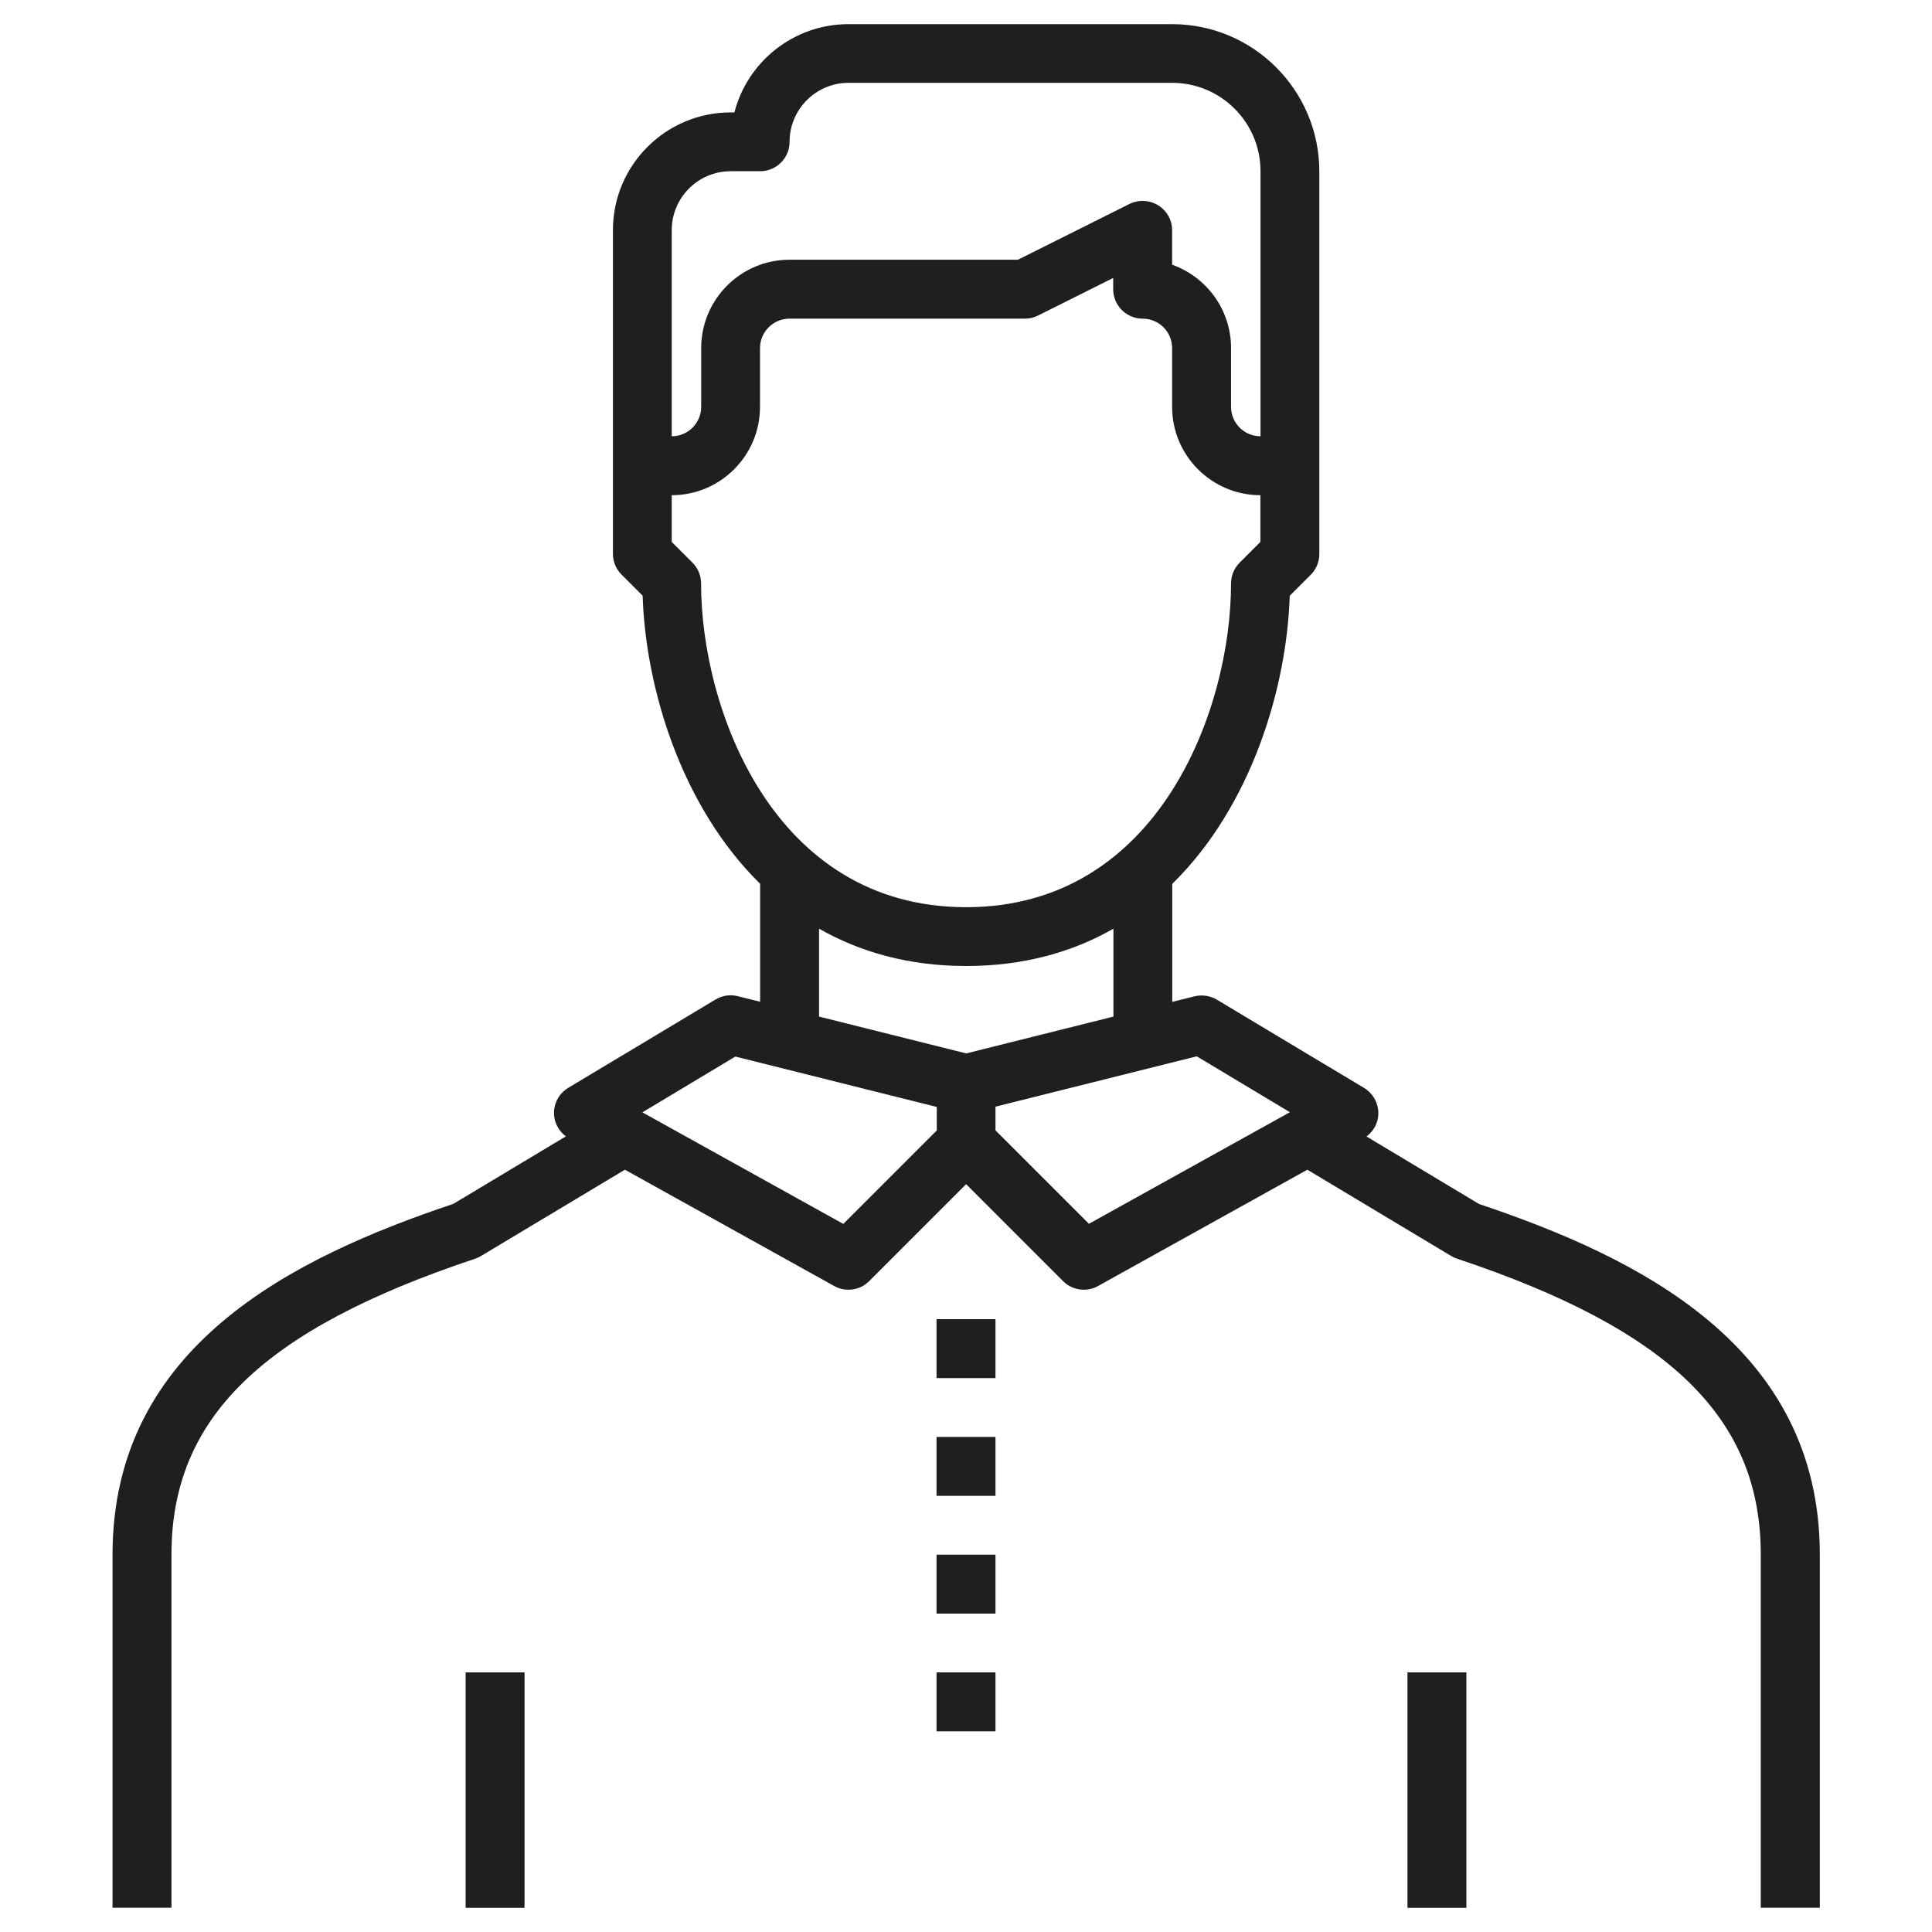 <?xml version="1.0" encoding="UTF-8"?><svg id="Layer_1" xmlns="http://www.w3.org/2000/svg" xmlns:xlink="http://www.w3.org/1999/xlink" viewBox="0 0 160 160"><defs><style>.cls-1{clip-path:url(#clippath-1);}.cls-2{clip-path:url(#clippath);}.cls-3{fill:none;}.cls-4{fill:#1f1f1f;}</style><clipPath id="clippath"><rect class="cls-3" width="160" height="160"/></clipPath><clipPath id="clippath-1"><rect class="cls-3" width="160" height="160"/></clipPath></defs><g class="cls-2"><g class="cls-1"><path class="cls-4" d="M121.44,138.5h-4.88v19.5h4.88v-19.5Zm-39,0h-4.88v4.88h4.88v-4.88Zm0-9.75h-4.88v4.88h4.88v-4.88Zm0-9.75h-4.88v4.88h4.88v-4.88Zm0-9.75h-4.88v4.88h4.88v-4.88Zm-39,29.25h-4.88v19.5h4.88v-19.5Zm63.38-46.39l-16.64,9.24-7.74-7.74v-1.96l16.67-4.17,7.7,4.62Zm-26.82-16.98c-15.98,0-21.94-16.45-21.94-26.81,0-.65-.26-1.27-.71-1.72l-1.72-1.72v-3.87c4.03,0,7.31-3.28,7.31-7.31v-4.87c0-1.34,1.09-2.44,2.44-2.44h19.5c.38,0,.75-.09,1.09-.26l6.22-3.11v.93c0,1.35,1.09,2.44,2.44,2.44s2.44,1.09,2.44,2.44v4.87c0,4.03,3.28,7.31,7.31,7.31v3.87l-1.72,1.72c-.46,.46-.71,1.08-.71,1.72,0,10.37-5.96,26.81-21.94,26.81m24.38-39c-1.35,0-2.44-1.09-2.44-2.44v-4.87c0-3.18-2.04-5.89-4.88-6.9v-2.85c0-.85-.44-1.63-1.16-2.07-.72-.44-1.62-.48-2.37-.11l-9.24,4.62h-18.92c-4.03,0-7.31,3.28-7.31,7.31v4.87c0,1.34-1.09,2.44-2.44,2.44V19.06c0-2.69,2.19-4.88,4.88-4.88h2.44c1.35,0,2.44-1.09,2.44-2.44,0-2.69,2.19-4.88,4.88-4.88h26.81c4.03,0,7.31,3.28,7.31,7.31v21.94Zm-26.81,55.53v1.96l-7.74,7.74-16.64-9.24,7.7-4.62,16.67,4.17Zm2.44-4.42l-12.19-3.05v-7.28c3.38,1.93,7.42,3.09,12.19,3.09s8.81-1.16,12.19-3.09v7.28l-12.19,3.05Zm70.69,70.76v-29.25c0-17.29-15.03-24.61-28.22-29.04l-9.32-5.59c.59-.45,.97-1.13,.98-1.89,.01-.87-.44-1.68-1.18-2.13l-12.19-7.31c-.56-.33-1.22-.43-1.85-.28l-1.85,.46v-9.77c6.6-6.47,9.49-16.31,9.73-23.86l1.74-1.74c.46-.46,.71-1.08,.71-1.72V14.19c0-6.72-5.47-12.19-12.19-12.19h-26.81c-4.53,0-8.36,3.11-9.44,7.31h-.31c-5.38,0-9.75,4.37-9.75,9.75v26.81c0,.65,.26,1.27,.72,1.72l1.74,1.74c.24,7.54,3.14,17.39,9.73,23.86v9.77l-1.85-.46c-.63-.16-1.29-.06-1.85,.28l-12.19,7.31c-.75,.45-1.2,1.26-1.18,2.13,.01,.76,.39,1.44,.98,1.89l-9.32,5.59c-13.2,4.43-28.22,11.75-28.22,29.04v29.25h4.88v-29.25c0-11.3,7.52-18.62,25.15-24.5,.17-.06,.33-.13,.48-.22l11.92-7.15,17.33,9.63c.37,.21,.78,.31,1.18,.31,.63,0,1.25-.24,1.72-.71l8.03-8.03,8.03,8.03c.47,.47,1.09,.71,1.72,.71,.4,0,.81-.1,1.18-.31l17.33-9.63,11.92,7.15c.15,.09,.31,.17,.48,.22,17.63,5.88,25.15,13.2,25.15,24.5v29.25h4.88Z"/></g></g></svg>